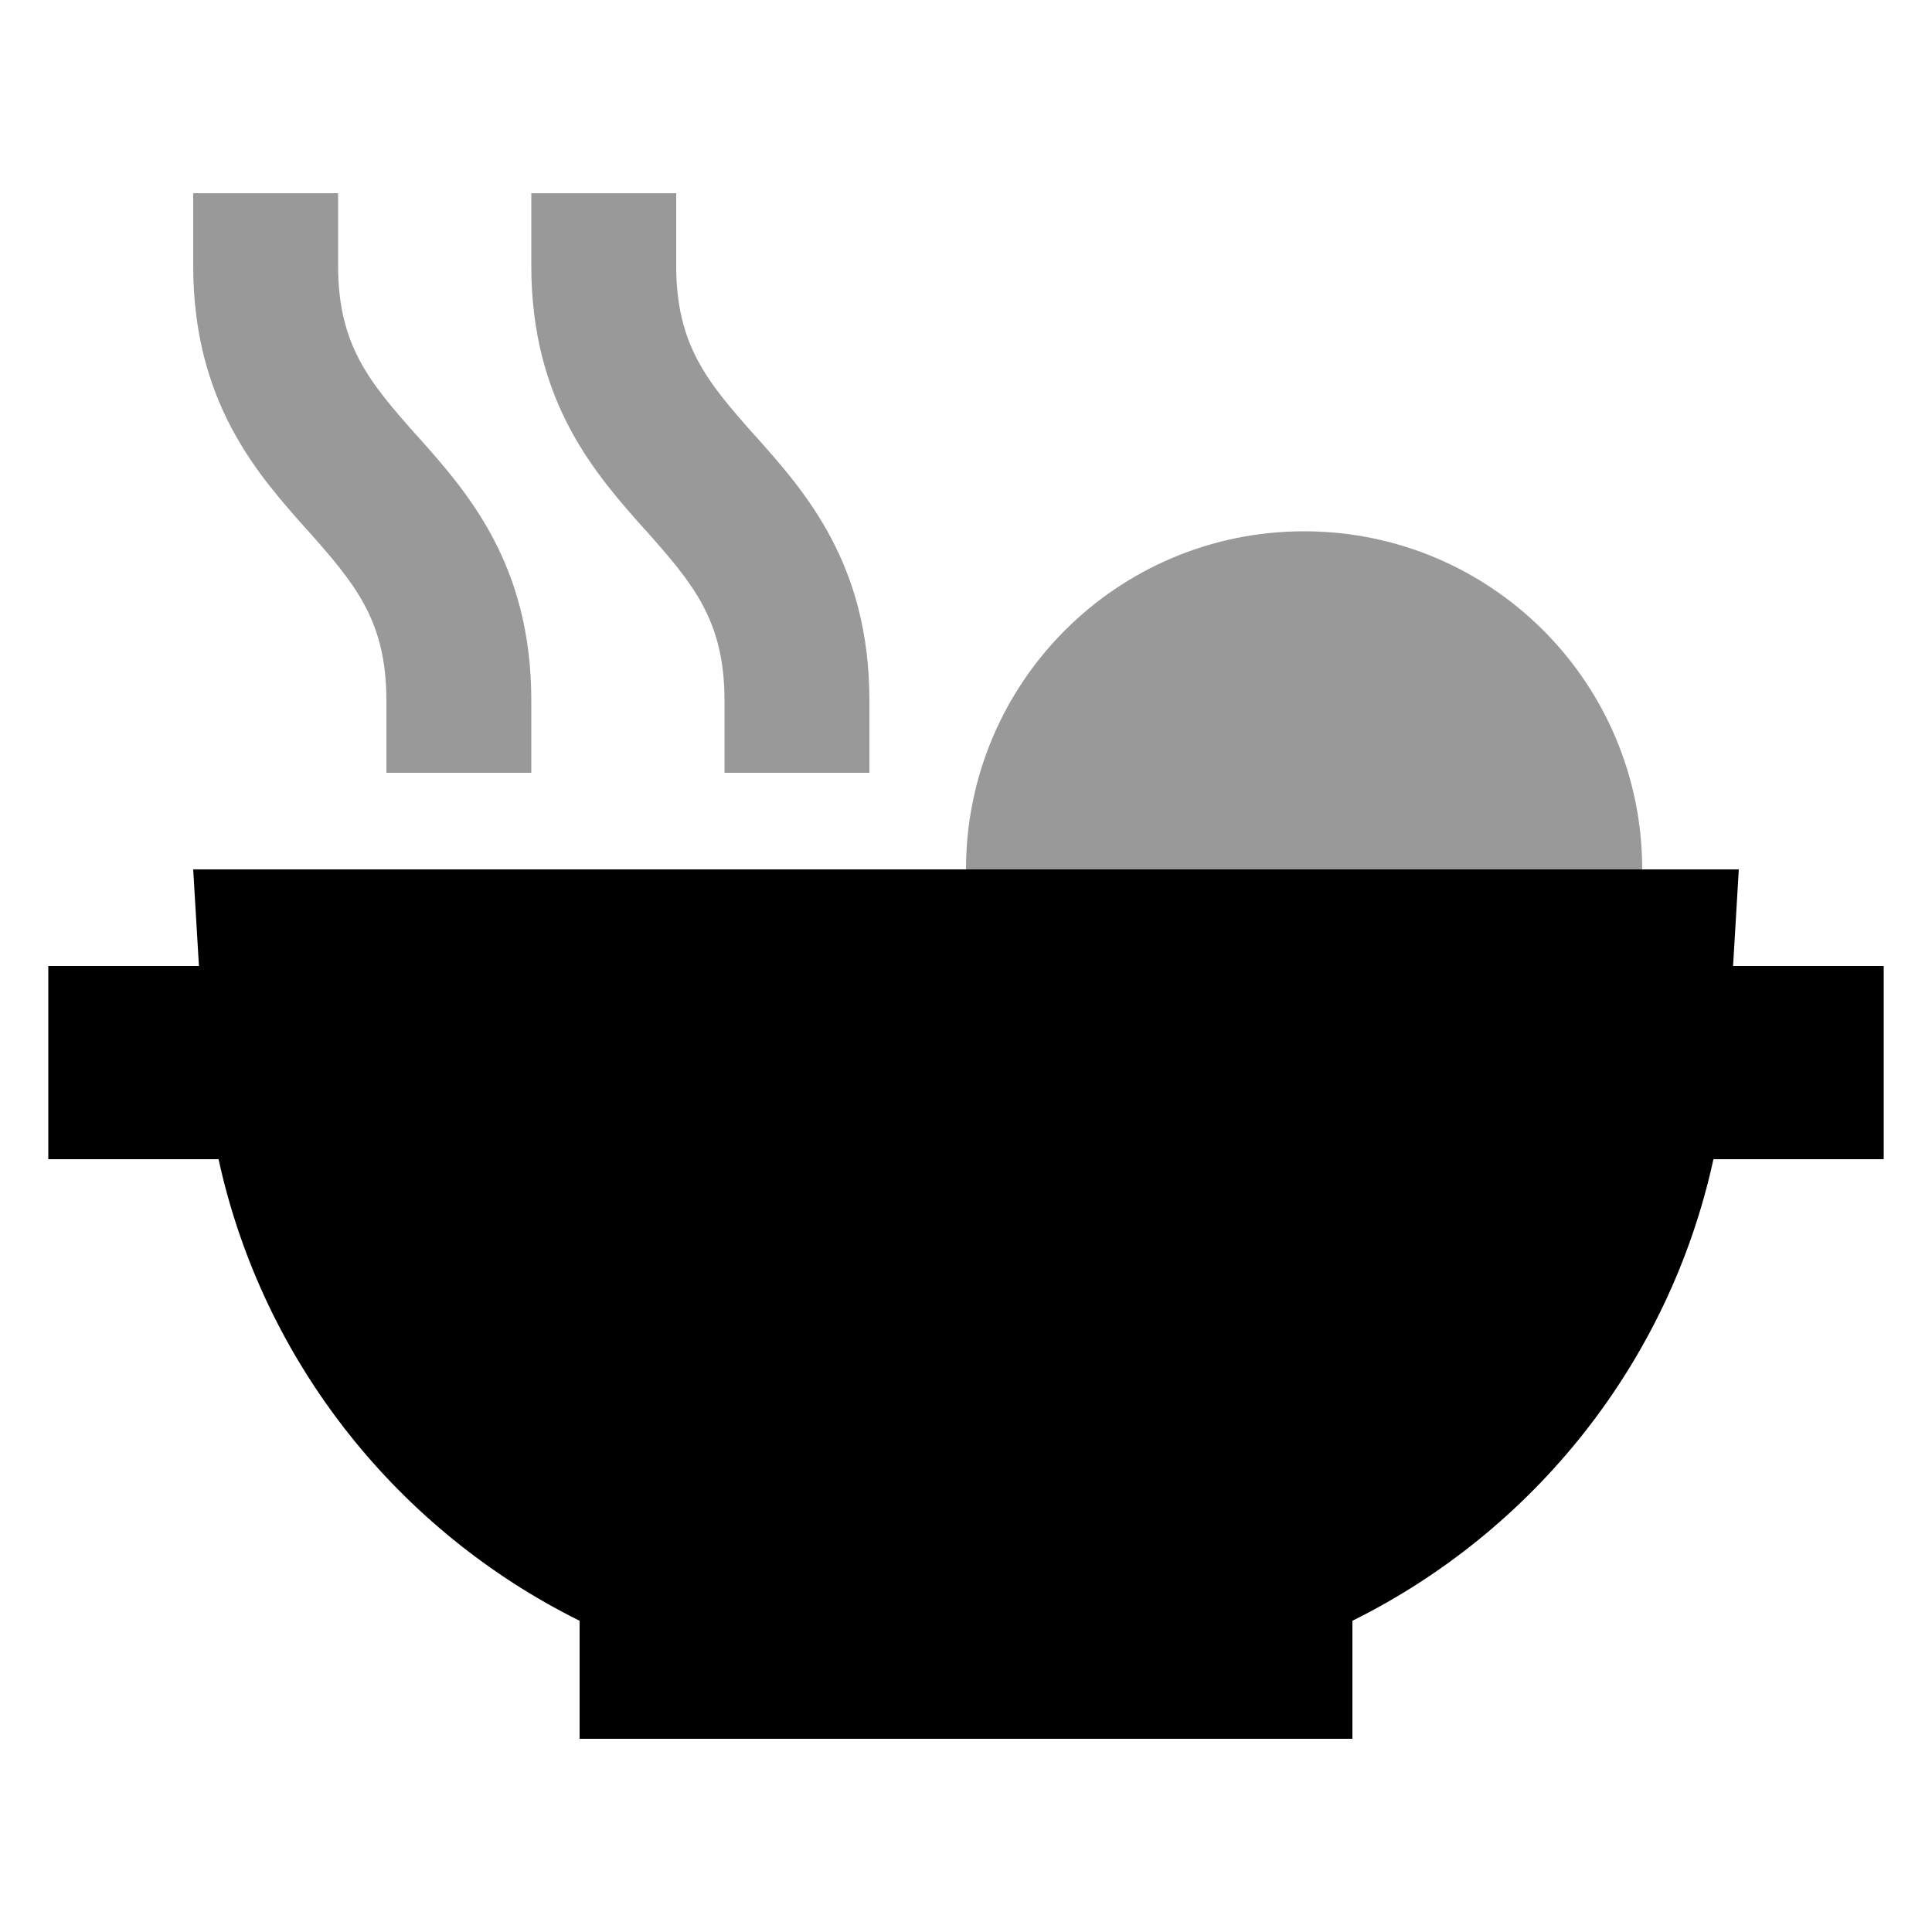 <svg xmlns="http://www.w3.org/2000/svg" viewBox="0 0 640 640"><!--! Font Awesome Pro 7.1.0 by @fontawesome - https://fontawesome.com License - https://fontawesome.com/license (Commercial License) Copyright 2025 Fonticons, Inc. --><path opacity=".4" fill="currentColor" d="M64 64L64 88C64 133.1 85.2 157 101.7 175.5L102.1 175.9C117.5 193.3 128 205.5 128 232L128 256L176 256L176 232C176 186.9 154.8 163 138.3 144.5L137.9 144.1C122.5 126.7 112 114.5 112 88L112 64L64 64zM176 64L176 88C176 133.1 197.2 157 213.7 175.5L214.1 175.9C229.5 193.3 240 205.5 240 232L240 256L288 256L288 232C288 186.9 266.8 163 250.3 144.5L249.9 144.1C234.5 126.7 224 114.5 224 88L224 64L176 64zM320 288L544 288C544 226.1 493.9 176 432 176C370.1 176 320 226.1 320 288z"/><path fill="currentColor" d="M64 288L576 288L574.1 320L624 320L624 384L567.6 384C552.9 451.5 507.9 507.2 448 536.9L448 576L192 576L192 536.9C132.1 507.2 87.1 451.5 72.4 384L16 384L16 320L65.9 320L64 288z"/></svg>